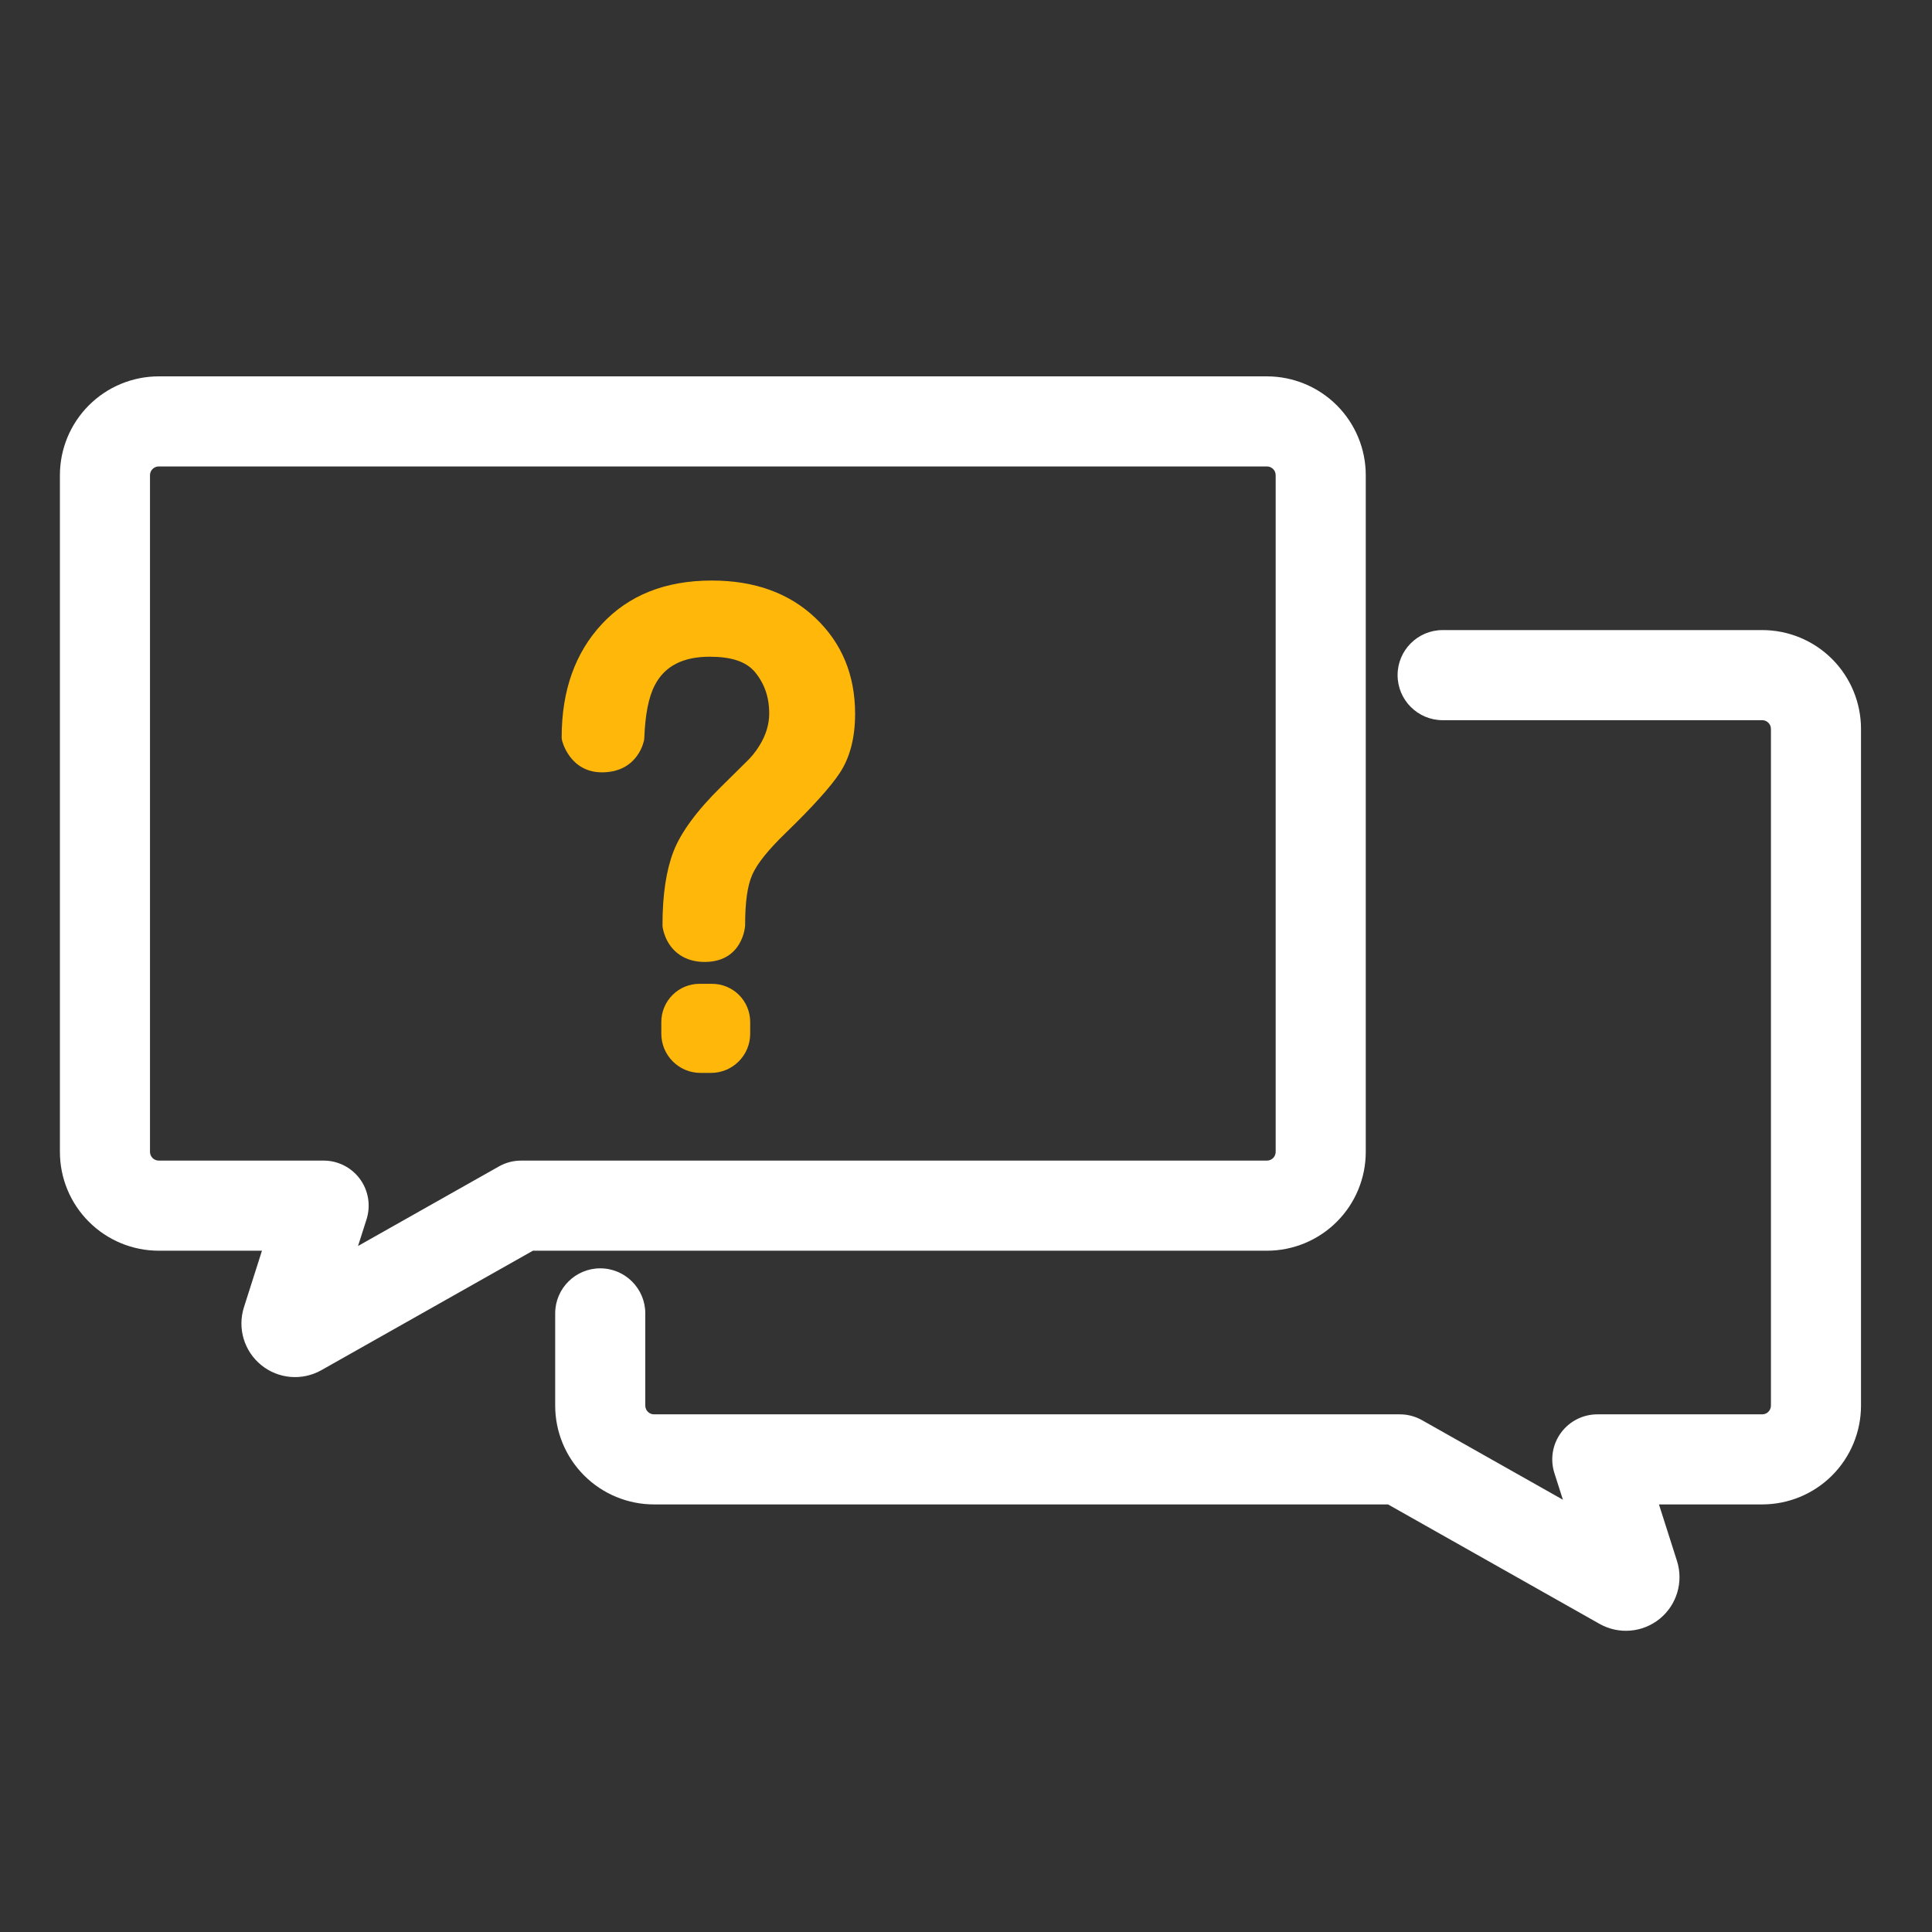 <?xml version="1.0" encoding="utf-8"?>
<!-- Generator: Adobe Illustrator 16.0.0, SVG Export Plug-In . SVG Version: 6.00 Build 0)  -->
<!DOCTYPE svg PUBLIC "-//W3C//DTD SVG 1.1//EN" "http://www.w3.org/Graphics/SVG/1.1/DTD/svg11.dtd">
<svg version="1.1" id="レイヤー_1" xmlns="http://www.w3.org/2000/svg" xmlns:xlink="http://www.w3.org/1999/xlink" x="0px"
	 y="0px" width="200px" height="200px" viewBox="0 0 200 200" enable-background="new 0 0 200 200" xml:space="preserve">
<rect x="0" y="0" width="200" height="200" fill="#333333" stroke="none"/>
<g id="レイヤー_1_1_" display="none">
	<g display="inline">
		<g>
			<rect x="129.908" y="22.707" width="20.593" height="5.625"/>
			<rect x="51.778" y="22.707" width="20.584" height="5.625"/>
			<path d="M177.077,22.707h-8.104v5.625h8.104c5.303,0,9.62,4.313,9.62,9.616v128.522c0,5.307-4.317,9.62-9.62,9.62H25.197
				c-5.306,0-9.62-4.313-9.62-9.62V37.947c0-5.303,4.313-9.616,9.62-9.616h8.098v-5.625h-8.098c-8.407,0-15.244,6.841-15.244,15.241
				v128.524c0,8.407,6.837,15.244,15.244,15.244h151.88c8.403,0,15.248-6.837,15.248-15.244V37.947
				C192.325,29.547,185.48,22.707,177.077,22.707z"/>
			<rect x="90.842" y="22.707" width="20.592" height="5.625"/>
		</g>
		<g>
			<path d="M42.538,37.626c-1.552,0-2.81-1.257-2.81-2.813V16.527c0-1.556,1.257-2.814,2.81-2.814c1.553,0,2.811,1.258,2.811,2.814
				v18.285C45.349,36.369,44.091,37.626,42.538,37.626z"/>
		</g>
		<g>
			<path d="M81.605,37.626c-1.556,0-2.813-1.257-2.813-2.813V16.527c0-1.556,1.257-2.814,2.813-2.814
				c1.552,0,2.813,1.258,2.813,2.814v18.285C84.419,36.369,83.158,37.626,81.605,37.626z"/>
		</g>
		<g>
			<path d="M120.67,37.626c-1.554,0-2.812-1.257-2.812-2.813V16.527c0-1.556,1.259-2.814,2.812-2.814
				c1.551,0,2.816,1.258,2.816,2.814v18.285C123.486,36.369,122.221,37.626,120.67,37.626z"/>
		</g>
		<g>
			<path d="M159.734,37.626c-1.547,0-2.812-1.257-2.812-2.813V16.527c0-1.556,1.266-2.814,2.812-2.814
				c1.551,0,2.812,1.258,2.812,2.814v18.285C162.547,36.369,161.285,37.626,159.734,37.626z"/>
		</g>
		<g>
			<g>
				<path d="M52.599,73.084c0,2.444-1.996,4.444-4.438,4.444H36.918c-2.444,0-4.44-2-4.44-4.444V61.841
					c0-2.444,1.996-4.44,4.44-4.44h11.243c2.441,0,4.438,1.996,4.438,4.44V73.084z"/>
			</g>
			<g>
				<path d="M91.666,73.084c0,2.444-1.997,4.444-4.437,4.444H75.986c-2.448,0-4.441-2-4.441-4.444V61.841
					c0-2.444,1.993-4.44,4.441-4.44h11.243c2.44,0,4.437,1.996,4.437,4.44V73.084z"/>
			</g>
			<g>
				<path d="M130.729,73.084c0,2.444-1.994,4.444-4.436,4.444h-11.244c-2.443,0-4.443-2-4.443-4.444V61.841
					c0-2.444,2-4.44,4.443-4.44h11.244c2.439,0,4.436,1.996,4.436,4.44V73.084z"/>
			</g>
			<g>
				<path d="M169.8,73.084c0,2.444-1.995,4.444-4.44,4.444h-11.246c-2.44,0-4.44-2-4.44-4.444V61.841c0-2.444,2-4.44,4.44-4.44
					h11.246c2.445,0,4.44,1.996,4.44,4.44V73.084z"/>
			</g>
			<g>
				<path d="M52.599,112.148c0,2.447-1.996,4.437-4.438,4.437H36.918c-2.444,0-4.44-1.989-4.44-4.437v-11.246
					c0-2.443,1.996-4.439,4.44-4.439h11.243c2.441,0,4.438,1.996,4.438,4.439V112.148z"/>
			</g>
			<g>
				<path d="M91.666,112.148c0,2.447-1.997,4.437-4.437,4.437H75.986c-2.448,0-4.441-1.989-4.441-4.437v-11.246
					c0-2.443,1.993-4.439,4.441-4.439h11.243c2.44,0,4.437,1.996,4.437,4.439V112.148z"/>
			</g>
			<g>
				<path d="M130.729,112.148c0,2.447-1.994,4.437-4.436,4.437h-11.244c-2.443,0-4.443-1.989-4.443-4.437v-11.246
					c0-2.443,2-4.439,4.443-4.439h11.244c2.439,0,4.436,1.996,4.436,4.439V112.148z"/>
			</g>
			<g>
				<path d="M169.8,112.148c0,2.447-1.995,4.437-4.44,4.437h-11.246c-2.44,0-4.44-1.989-4.44-4.437v-11.246
					c0-2.443,2-4.439,4.44-4.439h11.246c2.445,0,4.44,1.996,4.44,4.439V112.148z"/>
			</g>
			<g>
				<path d="M52.599,151.215c0,2.439-1.996,4.441-4.438,4.441H36.918c-2.444,0-4.44-2.002-4.44-4.441v-11.242
					c0-2.44,1.996-4.44,4.44-4.44h11.243c2.441,0,4.438,2,4.438,4.44V151.215z"/>
			</g>
			<g>
				<path d="M91.666,151.215c0,2.439-1.997,4.441-4.437,4.441H75.986c-2.448,0-4.441-2.002-4.441-4.441v-11.242
					c0-2.44,1.993-4.44,4.441-4.44h11.243c2.44,0,4.437,2,4.437,4.44V151.215z"/>
			</g>
			<g>
				<path d="M130.729,151.215c0,2.439-1.994,4.441-4.436,4.441h-11.244c-2.443,0-4.443-2.002-4.443-4.441v-11.242
					c0-2.44,2-4.44,4.443-4.44h11.244c2.439,0,4.436,2,4.436,4.44V151.215z"/>
			</g>
		</g>
	</g>
</g>
<g id="レイヤー_2" display="none">
	<g display="inline">
		<g>
			<path d="M126.123,18.3h-8.818v6.118h8.818c5.771,0,10.467,4.695,10.467,10.467v82.708c0,5.775-4.695,10.472-10.467,10.472H29.417
				c-5.775,0-10.471-4.695-10.471-10.472V34.885c0-5.772,4.696-10.467,10.471-10.467h8.818V18.3h-8.818
				c-9.148,0-16.592,7.437-16.592,16.584v82.708c0,9.148,7.443,16.592,16.592,16.592h96.707c9.144,0,16.593-7.442,16.593-16.592
				V34.885C142.716,25.737,135.268,18.3,126.123,18.3z"/>
			<g>
				<path d="M50.104,34.535c-2.693,0-4.875-1.37-4.875-3.063V11.571c0-1.691,2.182-3.062,4.875-3.062
					c2.682,0,4.857,1.371,4.857,3.062v19.901C54.96,33.165,52.785,34.535,50.104,34.535z"/>
			</g>
			<g>
				<path d="M106.062,34.535c-2.692,0-4.873-1.37-4.873-3.063V11.571c0-1.691,2.181-3.062,4.873-3.062
					c2.682,0,4.862,1.371,4.862,3.062v19.901C110.926,33.165,108.744,34.535,106.062,34.535z"/>
			</g>
		</g>
		<path d="M126.83,193.479c-27.976,0-50.741-22.765-50.741-50.742v-12.367h8.231v12.367c0,23.44,19.075,42.52,42.51,42.52
			c23.445,0,42.521-19.078,42.521-42.52v-14.145h8.226v14.145C177.577,170.714,154.814,193.479,126.83,193.479z"/>
		<path d="M189.802,120.191c0,9.218-7.472,16.693-16.698,16.693c-9.223,0-16.693-7.477-16.693-16.693
			c0-9.229,7.472-16.699,16.693-16.699C182.33,103.492,189.802,110.963,189.802,120.191z"/>
	</g>
</g>
<g id="レイヤー_4" display="none">
	<path display="inline" fill="#FFB709" d="M72.498,8.758c-5.13,0-9.335,4.195-9.335,9.411c0,5.214,4.205,9.41,9.335,9.41
		c5.131,0,9.334-4.196,9.334-9.41C81.832,12.954,77.628,8.758,72.498,8.758L72.498,8.758z M118.643,8.758
		c-5.133,0-9.334,4.195-9.334,9.411c0,5.214,4.201,9.41,9.334,9.41s9.336-4.196,9.336-9.41
		C127.979,12.954,123.773,8.758,118.643,8.758L118.643,8.758z M72.498,18.297c-0.094,0-0.206-0.033-0.206-0.128
		c0-0.094,0.112-0.13,0.206-0.13c0.093,0,0.203,0.036,0.203,0.13C72.701,18.264,72.591,18.297,72.498,18.297L72.498,18.297z
		 M118.643,18.297c-0.095,0-0.203-0.033-0.203-0.128c0-0.094,0.108-0.13,0.203-0.13c0.092,0,0.205,0.036,0.205,0.13
		C118.848,18.264,118.734,18.297,118.643,18.297L118.643,18.297z"/>
	<path display="inline" fill="#FFB709" d="M144.811,113.458c-10.49,0-19.045,8.616-19.045,19.276
		c0,10.662,8.555,19.281,19.045,19.281s19.045-8.619,19.045-19.281C163.855,122.074,155.301,113.458,144.811,113.458
		L144.811,113.458z M144.811,123c5.269,0,9.506,4.382,9.506,9.734c0,5.357-4.237,9.74-9.506,9.74c-5.268,0-9.506-4.383-9.506-9.74
		C135.305,127.382,139.543,123,144.811,123L144.811,123z"/>
	<path display="inline" fill="#3E3938" d="M90.837,135.415l-0.484,21.446c-0.115,2.519-0.978,35.146,31.329,34.507
		c32.526-0.642,28.276-29.035,28.276-29.035c-0.063-2.633-2.255-4.716-4.888-4.651c-2.631,0.065-4.713,2.256-4.647,4.887
		c0,0,4.222,18.807-18.931,19.263c-23.501,0.464-21.612-24.507-21.612-24.507c0.005-0.086,0.009-0.178,0.01-0.264l0.482-21.515
		c0.039-2.633-2.068-4.8-4.701-4.833C93.038,130.676,90.874,132.781,90.837,135.415L90.837,135.415z M94.812,123.824
		c0.498,0.104,1.019,0.136,1.549,0.074c22.981-2.627,39.653-12.479,50.155-30.442c10.346-17.701,14.611-38.054,13.385-51.14
		c-1.43-15.241-6.959-22.064-11.695-25.274c-5.75-3.9-11.114-3.012-11.114-3.012c-2.608,0.358-4.437,2.765-4.079,5.373
		c0.355,2.609,2.764,4.435,5.375,4.079l0,0c0,0,3.184-0.2,6.141,2.879c2.744,2.857,5.046,7.981,5.877,16.847
		c1.091,11.64-2.918,29.688-12.122,45.434c-8.953,15.312-22.905,23.231-42.378,25.704c-19.494-2.473-33.458-10.424-42.411-25.764
		c-9.183-15.73-13.18-33.748-12.089-45.374c0.83-8.866,3.13-13.99,5.875-16.847c2.959-3.08,6.145-2.879,6.145-2.879
		c2.607,0.356,5.014-1.47,5.371-4.079c0.357-2.607-1.472-5.015-4.077-5.373c-0.004,0-5.368-0.887-11.119,3.012
		c-4.732,3.21-10.265,10.034-11.693,25.274c-1.227,13.068,3.027,33.389,13.346,51.074C55.657,111.219,72.128,120.989,94.812,123.824
		L94.812,123.824z"/>
</g>
<g id="レイヤー_3" display="none">
	<path display="inline" fill="#3E3938" d="M33.786,173.545H188.32c2.576,0,4.664-2.09,4.664-4.664V64.81
		c0-2.577-2.088-4.664-4.664-4.664h-45.93V25.058c0-2.575-2.09-4.664-4.664-4.664H62.747c-2.574,0-4.664,2.088-4.664,4.664v35.088
		H13.982c-2.574,0-4.664,2.087-4.664,4.664v104.071c0,2.574,2.091,4.664,4.664,4.664c2.575,0,4.664-2.09,4.664-4.664V69.473h44.101
		c2.575,0,4.664-2.087,4.664-4.663V29.722h65.653V64.81c0,2.576,2.088,4.663,4.664,4.663h45.93v94.744H33.786
		c-2.575,0-4.664,2.09-4.664,4.664S31.211,173.545,33.786,173.545L33.786,173.545z"/>
	<path display="inline" fill="#FFB709" d="M78.11,125.911c0-2.573-2.085-4.664-4.663-4.664h-10.47c-2.576,0-4.664,2.091-4.664,4.664
		v10.472c0,2.576,2.087,4.664,4.664,4.664h10.471c2.578,0,4.663-2.088,4.663-4.664L78.11,125.911L78.11,125.911z M110.182,125.911
		c0-2.573-2.089-4.664-4.664-4.664H95.046c-2.575,0-4.664,2.091-4.664,4.664v10.472c0,2.576,2.089,4.664,4.664,4.664h10.472
		c2.574,0,4.664-2.088,4.664-4.664V125.911L110.182,125.911z M142.25,125.911c0-2.573-2.089-4.664-4.664-4.664h-10.469
		c-2.577,0-4.663,2.091-4.663,4.664v10.472c0,2.576,2.086,4.664,4.663,4.664h10.469c2.575,0,4.664-2.088,4.664-4.664V125.911
		L142.25,125.911z M78.11,95.098c0-2.575-2.085-4.664-4.663-4.664h-10.47c-2.576,0-4.664,2.089-4.664,4.664v10.472
		c0,2.576,2.087,4.662,4.664,4.662h10.471c2.578,0,4.663-2.086,4.663-4.662L78.11,95.098L78.11,95.098z M110.182,95.098
		c0-2.575-2.089-4.664-4.664-4.664H95.046c-2.575,0-4.664,2.089-4.664,4.664v10.472c0,2.576,2.089,4.662,4.664,4.662h10.472
		c2.574,0,4.664-2.086,4.664-4.662V95.098L110.182,95.098z M142.25,95.098c0-2.575-2.089-4.664-4.664-4.664h-10.469
		c-2.577,0-4.663,2.089-4.663,4.664v10.472c0,2.576,2.086,4.662,4.663,4.662h10.469c2.575,0,4.664-2.086,4.664-4.662V95.098
		L142.25,95.098z M94.581,48.04h-5.427c-2.572,0-4.664,2.09-4.664,4.664c0,2.575,2.092,4.664,4.664,4.664h5.427v5.427
		c0,2.573,2.088,4.664,4.663,4.664c2.572,0,4.664-2.09,4.664-4.664v-5.427h5.427c2.572,0,4.664-2.089,4.664-4.664
		c0-2.574-2.092-4.664-4.664-4.664h-5.427v-5.425c0-2.574-2.092-4.664-4.664-4.664c-2.575,0-4.663,2.089-4.663,4.664V48.04
		L94.581,48.04z"/>
</g>
<g id="レイヤー_5">
	<path fill="#FFFFFF" d="M161.792,155.252l-14.584-8.236c-0.701-0.396-1.49-0.604-2.293-0.604H67.703
		c-0.24,0-0.468-0.094-0.638-0.264c-0.171-0.17-0.265-0.399-0.265-0.64v-9.547c0-2.571-2.09-4.663-4.663-4.663
		c-2.575,0-4.664,2.092-4.664,4.663c0,3.754,0,7.021,0,9.547c0,2.714,1.077,5.313,2.997,7.233c1.917,1.917,4.521,2.996,7.232,2.996
		h75.985l21.896,12.365c1.988,1.123,4.459,0.914,6.23-0.524c1.77-1.438,2.479-3.818,1.787-5.994l-1.865-5.847h10.686
		c2.715,0,5.316-1.079,7.236-2.996c1.916-1.919,2.994-4.521,2.994-7.233c0-14.838,0-55.215,0-70.053
		c0-2.713-1.078-5.316-2.994-7.234c-1.92-1.919-4.521-2.995-7.236-2.995c-6.24,0-20.256,0-33.078,0
		c-2.574,0-4.664,2.089-4.664,4.664c0,2.571,2.09,4.664,4.664,4.664h33.078c0.24,0,0.469,0.094,0.639,0.264
		c0.17,0.168,0.267,0.397,0.267,0.638v70.053c0,0.239-0.097,0.469-0.267,0.639s-0.397,0.265-0.639,0.265h-17.068
		c-1.485,0-2.885,0.711-3.766,1.913c-0.877,1.199-1.129,2.749-0.676,4.167L161.792,155.252L161.792,155.252z M27.118,129.473
		l-1.864,5.848c-0.693,2.175,0.016,4.554,1.788,5.992c1.771,1.441,4.243,1.649,6.23,0.525l21.894-12.365h75.986
		c2.713,0,5.315-1.078,7.234-2.998c1.92-1.916,2.997-4.52,2.997-7.23c0-14.84,0-55.216,0-70.054c0-2.712-1.077-5.314-2.997-7.233
		c-1.919-1.917-4.521-2.997-7.234-2.997c-20.81,0-93.909,0-114.718,0c-2.713,0-5.316,1.079-7.233,2.997
		c-1.921,1.919-2.999,4.521-2.999,7.233c0,14.838,0,55.214,0,70.054c0,2.712,1.078,5.314,2.999,7.23
		c1.917,1.92,4.521,2.998,7.233,2.998H27.118L27.118,129.473z M37.064,128.984l0.881-2.76c0.449-1.418,0.199-2.966-0.678-4.168
		c-0.88-1.201-2.278-1.912-3.768-1.912H16.433c-0.24,0-0.471-0.097-0.64-0.265c-0.17-0.168-0.266-0.399-0.266-0.638V49.189
		c0-0.24,0.096-0.469,0.266-0.637c0.169-0.168,0.399-0.266,0.64-0.266H131.15c0.24,0,0.472,0.097,0.642,0.266
		c0.17,0.168,0.265,0.397,0.265,0.637v70.054c0,0.237-0.095,0.47-0.265,0.638s-0.399,0.264-0.642,0.264H53.942
		c-0.804,0-1.595,0.209-2.295,0.604L37.064,128.984L37.064,128.984z"/>
	<path fill="#FFB709" d="M68.459,105.796v1.213c0,2.241,1.817,4.058,4.058,4.058c0.358,0,0.727,0,1.084,0
		c2.242,0,4.058-1.815,4.058-4.058v-1.213c0-1.048-0.417-2.054-1.155-2.795c-0.743-0.741-1.748-1.157-2.796-1.157
		c-0.425,0-0.871,0-1.296,0c-1.048,0-2.055,0.416-2.794,1.157C68.877,103.742,68.459,104.748,68.459,105.796L68.459,105.796
		L68.459,105.796z M58.144,76.314c0,0.12,0.016,0.238,0.043,0.354c0,0,0.777,3.334,4.211,3.284c3.726-0.055,4.277-3.345,4.277-3.345
		c0.013-0.076,0.022-0.155,0.024-0.232c0.092-2.364,0.429-4.179,1.081-5.432c0-0.001,0.003-0.004,0.003-0.006
		c1.041-2.021,2.967-2.954,5.69-2.954c2.174,0,3.771,0.469,4.715,1.629c0.968,1.193,1.442,2.601,1.442,4.225
		c0,1.146-0.339,2.25-0.994,3.317c-0.004,0.006-0.008,0.012-0.013,0.02c-0.379,0.639-0.883,1.249-1.508,1.836l-2.471,2.441
		c-2.544,2.502-4.164,4.743-4.919,6.68c-0.748,1.929-1.144,4.466-1.144,7.62c0,0.053,0.002,0.104,0.007,0.159
		c0,0,0.181,1.852,1.772,2.933c0.634,0.429,1.499,0.759,2.7,0.736c3.845-0.073,4.072-3.711,4.072-3.711
		c0.004-0.04,0.004-0.079,0.004-0.117c0-2.292,0.221-4.029,0.74-5.203c0.525-1.188,1.701-2.619,3.47-4.333l0,0
		c2.81-2.722,4.662-4.794,5.587-6.198c1.034-1.568,1.588-3.603,1.588-6.12c0-4.032-1.381-7.337-4.111-9.928
		c-2.689-2.552-6.254-3.872-10.726-3.872c-4.836,0-8.624,1.538-11.393,4.522C59.553,67.575,58.144,71.464,58.144,76.314
		L58.144,76.314z"/>
</g>
</svg>
